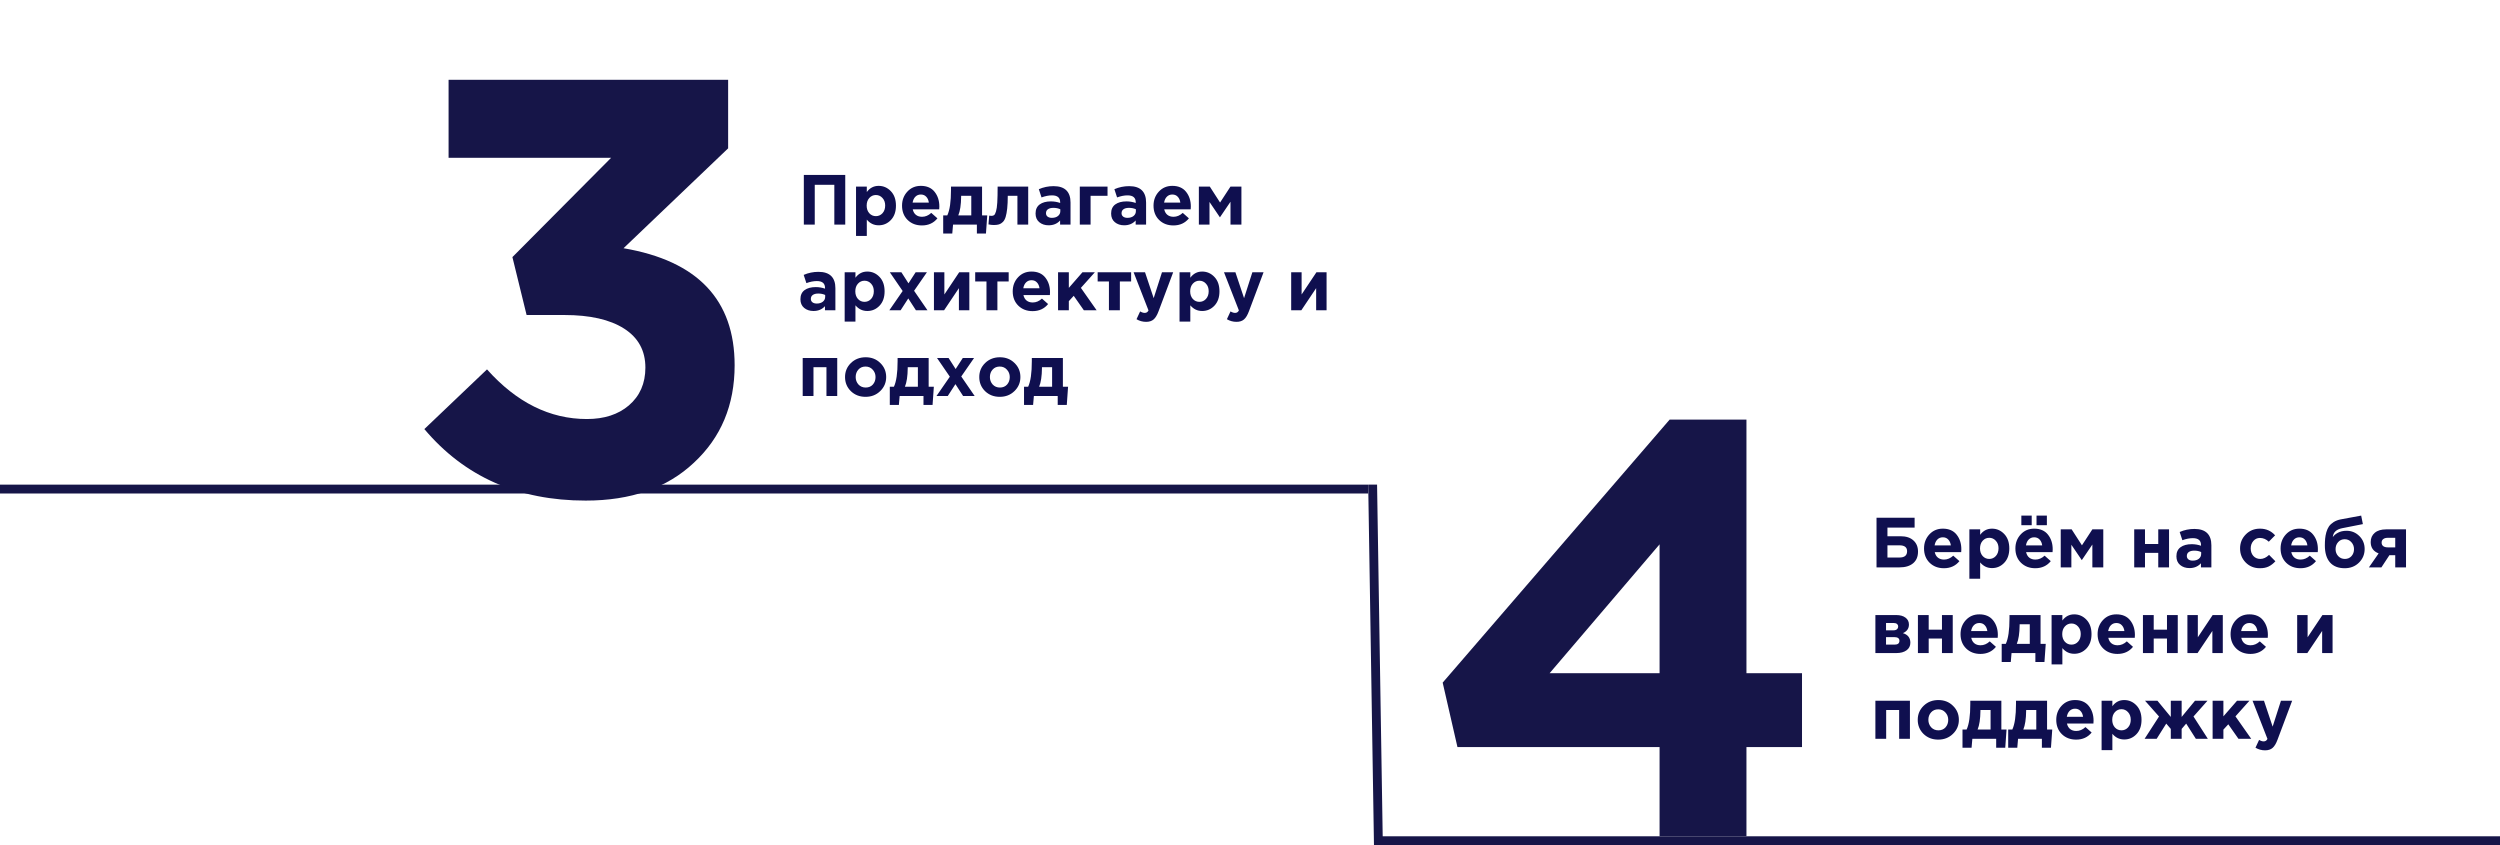 <svg width="846" height="286" viewBox="0 0 846 286" fill="none" xmlns="http://www.w3.org/2000/svg">
<path d="M638.712 178.536V181.464H643.152C645.024 181.464 646.472 181.936 647.496 182.88C648.536 183.808 649.056 185.072 649.056 186.672C649.056 188.368 648.504 189.68 647.4 190.608C646.296 191.536 644.76 192 642.792 192H635.016V175.2H647.904V178.536H638.712ZM642.768 184.536H638.712V188.664H642.792C644.504 188.664 645.36 187.952 645.36 186.528C645.36 185.2 644.496 184.536 642.768 184.536ZM657.814 192.288C655.862 192.288 654.254 191.672 652.99 190.44C651.726 189.192 651.094 187.576 651.094 185.592C651.094 183.72 651.694 182.136 652.894 180.84C654.094 179.544 655.614 178.896 657.454 178.896C659.486 178.896 661.038 179.568 662.11 180.912C663.182 182.256 663.718 183.912 663.718 185.88C663.718 186.072 663.702 186.392 663.67 186.84H654.718C654.894 187.656 655.254 188.28 655.798 188.712C656.342 189.144 657.03 189.36 657.862 189.36C658.998 189.36 660.038 188.92 660.982 188.04L663.07 189.888C661.774 191.488 660.022 192.288 657.814 192.288ZM654.67 184.56H660.166C660.054 183.728 659.758 183.064 659.278 182.568C658.814 182.072 658.206 181.824 657.454 181.824C656.718 181.824 656.102 182.072 655.606 182.568C655.126 183.048 654.814 183.712 654.67 184.56ZM666.437 195.84V179.136H670.085V180.984C671.109 179.592 672.445 178.896 674.093 178.896C675.693 178.896 677.069 179.496 678.221 180.696C679.373 181.896 679.949 183.528 679.949 185.592C679.949 187.64 679.373 189.264 678.221 190.464C677.085 191.648 675.709 192.24 674.093 192.24C672.493 192.24 671.157 191.6 670.085 190.32V195.84H666.437ZM670.925 188.16C671.533 188.816 672.277 189.144 673.157 189.144C674.037 189.144 674.781 188.816 675.389 188.16C675.997 187.488 676.301 186.616 676.301 185.544C676.301 184.504 675.997 183.656 675.389 183C674.781 182.328 674.037 181.992 673.157 181.992C672.277 181.992 671.533 182.328 670.925 183C670.333 183.656 670.037 184.52 670.037 185.592C670.037 186.632 670.333 187.488 670.925 188.16ZM688.728 192.288C686.776 192.288 685.168 191.672 683.904 190.44C682.64 189.192 682.008 187.576 682.008 185.592C682.008 183.72 682.608 182.136 683.808 180.84C685.008 179.544 686.528 178.896 688.368 178.896C690.4 178.896 691.952 179.568 693.024 180.912C694.096 182.256 694.632 183.912 694.632 185.88C694.632 186.072 694.616 186.392 694.584 186.84H685.632C685.808 187.656 686.168 188.28 686.712 188.712C687.256 189.144 687.944 189.36 688.776 189.36C689.912 189.36 690.952 188.92 691.896 188.04L693.984 189.888C692.688 191.488 690.936 192.288 688.728 192.288ZM685.584 184.56H691.08C690.968 183.728 690.672 183.064 690.192 182.568C689.728 182.072 689.12 181.824 688.368 181.824C687.632 181.824 687.016 182.072 686.52 182.568C686.04 183.048 685.728 183.712 685.584 184.56ZM689.16 177.72V174.48H692.664V177.72H689.16ZM684.024 177.72V174.48H687.528V177.72H684.024ZM697.351 192V179.136H701.047L704.527 184.536L708.055 179.136H711.751V192H708.055V184.272L704.479 189.552L700.951 184.344V192H697.351ZM734.002 179.136V192H730.354V187.08H725.866V192H722.218V179.136H725.866V184.08H730.354V179.136H734.002ZM740.913 192.24C739.649 192.24 738.593 191.888 737.745 191.184C736.913 190.48 736.497 189.504 736.497 188.256C736.497 186.896 736.961 185.872 737.889 185.184C738.833 184.496 740.097 184.152 741.681 184.152C742.753 184.152 743.801 184.328 744.825 184.68V184.464C744.825 182.896 743.905 182.112 742.065 182.112C740.961 182.112 739.777 182.344 738.513 182.808L737.601 180.024C739.169 179.336 740.833 178.992 742.593 178.992C744.529 178.992 745.977 179.472 746.937 180.432C747.865 181.36 748.329 182.728 748.329 184.536V192H744.801V190.608C743.825 191.696 742.529 192.24 740.913 192.24ZM742.017 189.72C742.865 189.72 743.553 189.512 744.081 189.096C744.609 188.664 744.873 188.12 744.873 187.464V186.816C744.185 186.496 743.409 186.336 742.545 186.336C741.745 186.336 741.121 186.496 740.673 186.816C740.241 187.12 740.025 187.568 740.025 188.16C740.025 188.64 740.209 189.024 740.577 189.312C740.945 189.584 741.425 189.72 742.017 189.72ZM764.735 192.288C762.815 192.288 761.215 191.64 759.935 190.344C758.671 189.048 758.039 187.464 758.039 185.592C758.039 183.736 758.679 182.16 759.959 180.864C761.239 179.552 762.847 178.896 764.783 178.896C766.847 178.896 768.551 179.648 769.895 181.152L767.759 183.312C766.863 182.464 765.863 182.04 764.759 182.04C763.863 182.04 763.119 182.384 762.527 183.072C761.935 183.76 761.639 184.6 761.639 185.592C761.639 186.6 761.935 187.448 762.527 188.136C763.135 188.808 763.927 189.144 764.903 189.144C765.911 189.144 766.895 188.688 767.855 187.776L769.991 189.936C769.287 190.704 768.535 191.288 767.735 191.688C766.935 192.088 765.935 192.288 764.735 192.288ZM778.47 192.288C776.518 192.288 774.91 191.672 773.646 190.44C772.382 189.192 771.75 187.576 771.75 185.592C771.75 183.72 772.35 182.136 773.55 180.84C774.75 179.544 776.27 178.896 778.11 178.896C780.142 178.896 781.694 179.568 782.766 180.912C783.838 182.256 784.374 183.912 784.374 185.88C784.374 186.072 784.358 186.392 784.326 186.84H775.374C775.55 187.656 775.91 188.28 776.454 188.712C776.998 189.144 777.686 189.36 778.518 189.36C779.654 189.36 780.694 188.92 781.638 188.04L783.726 189.888C782.43 191.488 780.678 192.288 778.47 192.288ZM775.326 184.56H780.822C780.71 183.728 780.414 183.064 779.934 182.568C779.47 182.072 778.862 181.824 778.11 181.824C777.374 181.824 776.758 182.072 776.262 182.568C775.782 183.048 775.47 183.712 775.326 184.56ZM793.501 189.144C794.413 189.144 795.157 188.832 795.733 188.208C796.309 187.568 796.597 186.776 796.597 185.832C796.597 184.904 796.293 184.112 795.685 183.456C795.093 182.8 794.349 182.472 793.453 182.472C792.541 182.472 791.797 182.8 791.221 183.456C790.645 184.096 790.357 184.888 790.357 185.832C790.357 186.76 790.653 187.544 791.245 188.184C791.853 188.824 792.605 189.144 793.501 189.144ZM793.453 192.288C791.277 192.288 789.613 191.632 788.461 190.32C787.309 188.992 786.733 187.088 786.733 184.608C786.733 183.728 786.765 182.952 786.829 182.28C786.893 181.592 787.029 180.864 787.237 180.096C787.461 179.328 787.757 178.672 788.125 178.128C788.509 177.584 789.037 177.096 789.709 176.664C790.397 176.232 791.205 175.928 792.133 175.752L799.021 174.48L799.597 177.36L792.541 178.752C790.589 179.152 789.549 180.16 789.421 181.776C789.725 181.248 790.285 180.76 791.101 180.312C791.917 179.848 792.917 179.616 794.101 179.616C795.765 179.616 797.197 180.208 798.397 181.392C799.597 182.576 800.197 184.04 800.197 185.784C800.197 187.592 799.557 189.128 798.277 190.392C796.997 191.656 795.389 192.288 793.453 192.288ZM814.196 179.136V192H810.548V187.872H808.58L805.868 192H801.644L804.932 187.272C803.14 186.584 802.244 185.304 802.244 183.432C802.244 182.12 802.7 181.08 803.612 180.312C804.524 179.528 805.804 179.136 807.452 179.136H814.196ZM808.076 185.232H810.548V181.992H808.052C807.38 181.992 806.86 182.136 806.492 182.424C806.124 182.696 805.94 183.096 805.94 183.624C805.94 184.136 806.124 184.536 806.492 184.824C806.876 185.096 807.404 185.232 808.076 185.232ZM634.632 208.136H641.688C643 208.136 644.04 208.424 644.808 209C645.592 209.576 645.984 210.36 645.984 211.352C645.984 212.696 645.304 213.664 643.944 214.256C645.624 214.768 646.464 215.848 646.464 217.496C646.464 218.584 646.032 219.44 645.168 220.064C644.32 220.688 643.152 221 641.664 221H634.632V208.136ZM638.232 213.296H640.8C641.296 213.296 641.672 213.176 641.928 212.936C642.2 212.696 642.336 212.384 642.336 212C642.336 211.664 642.208 211.384 641.952 211.16C641.712 210.936 641.344 210.824 640.848 210.824H638.232V213.296ZM638.232 218.144H641.112C642.216 218.144 642.768 217.712 642.768 216.848C642.768 216.016 642.184 215.6 641.016 215.6H638.232V218.144ZM660.807 208.136V221H657.159V216.08H652.671V221H649.023V208.136H652.671V213.08H657.159V208.136H660.807ZM670.166 221.288C668.214 221.288 666.606 220.672 665.342 219.44C664.078 218.192 663.446 216.576 663.446 214.592C663.446 212.72 664.046 211.136 665.246 209.84C666.446 208.544 667.966 207.896 669.806 207.896C671.838 207.896 673.39 208.568 674.462 209.912C675.534 211.256 676.07 212.912 676.07 214.88C676.07 215.072 676.054 215.392 676.022 215.84H667.07C667.246 216.656 667.606 217.28 668.15 217.712C668.694 218.144 669.382 218.36 670.214 218.36C671.35 218.36 672.39 217.92 673.334 217.04L675.422 218.888C674.126 220.488 672.374 221.288 670.166 221.288ZM667.022 213.56H672.518C672.406 212.728 672.11 212.064 671.63 211.568C671.166 211.072 670.558 210.824 669.806 210.824C669.07 210.824 668.454 211.072 667.958 211.568C667.478 212.048 667.166 212.712 667.022 213.56ZM682.484 217.88H686.876V211.256H683.444V211.544C683.412 214.312 683.092 216.424 682.484 217.88ZM688.772 221H680.708L680.444 224.024H677.372V217.88H678.764C679.596 216.104 680.012 213.224 680.012 209.24V208.136H690.524V217.88H692.276L691.844 224.024H688.772V221ZM694.257 224.84V208.136H697.905V209.984C698.929 208.592 700.265 207.896 701.913 207.896C703.513 207.896 704.889 208.496 706.041 209.696C707.193 210.896 707.769 212.528 707.769 214.592C707.769 216.64 707.193 218.264 706.041 219.464C704.905 220.648 703.529 221.24 701.913 221.24C700.313 221.24 698.977 220.6 697.905 219.32V224.84H694.257ZM698.745 217.16C699.353 217.816 700.097 218.144 700.977 218.144C701.857 218.144 702.601 217.816 703.209 217.16C703.817 216.488 704.121 215.616 704.121 214.544C704.121 213.504 703.817 212.656 703.209 212C702.601 211.328 701.857 210.992 700.977 210.992C700.097 210.992 699.353 211.328 698.745 212C698.153 212.656 697.857 213.52 697.857 214.592C697.857 215.632 698.153 216.488 698.745 217.16ZM716.548 221.288C714.596 221.288 712.988 220.672 711.724 219.44C710.46 218.192 709.828 216.576 709.828 214.592C709.828 212.72 710.428 211.136 711.628 209.84C712.828 208.544 714.348 207.896 716.188 207.896C718.22 207.896 719.772 208.568 720.844 209.912C721.916 211.256 722.452 212.912 722.452 214.88C722.452 215.072 722.436 215.392 722.404 215.84H713.452C713.628 216.656 713.988 217.28 714.532 217.712C715.076 218.144 715.764 218.36 716.596 218.36C717.732 218.36 718.772 217.92 719.716 217.04L721.804 218.888C720.508 220.488 718.756 221.288 716.548 221.288ZM713.404 213.56H718.9C718.788 212.728 718.492 212.064 718.012 211.568C717.548 211.072 716.94 210.824 716.188 210.824C715.452 210.824 714.836 211.072 714.34 211.568C713.86 212.048 713.548 212.712 713.404 213.56ZM736.955 208.136V221H733.307V216.08H728.819V221H725.171V208.136H728.819V213.08H733.307V208.136H736.955ZM752.194 208.136V221H748.666V213.512L743.65 221H740.218V208.136H743.746V215.648L748.762 208.136H752.194ZM761.548 221.288C759.596 221.288 757.988 220.672 756.724 219.44C755.46 218.192 754.828 216.576 754.828 214.592C754.828 212.72 755.428 211.136 756.628 209.84C757.828 208.544 759.348 207.896 761.188 207.896C763.22 207.896 764.772 208.568 765.844 209.912C766.916 211.256 767.452 212.912 767.452 214.88C767.452 215.072 767.436 215.392 767.404 215.84H758.452C758.628 216.656 758.988 217.28 759.532 217.712C760.076 218.144 760.764 218.36 761.596 218.36C762.732 218.36 763.772 217.92 764.716 217.04L766.804 218.888C765.508 220.488 763.756 221.288 761.548 221.288ZM758.404 213.56H763.9C763.788 212.728 763.492 212.064 763.012 211.568C762.548 211.072 761.94 210.824 761.188 210.824C760.452 210.824 759.836 211.072 759.34 211.568C758.86 212.048 758.548 212.712 758.404 213.56ZM789.342 208.136V221H785.814V213.512L780.798 221H777.366V208.136H780.894V215.648L785.91 208.136H789.342ZM646.32 237.136V250H642.672V240.256H638.28V250H634.632V237.136H646.32ZM660.865 248.344C659.537 249.64 657.881 250.288 655.897 250.288C653.913 250.288 652.257 249.648 650.929 248.368C649.617 247.072 648.961 245.48 648.961 243.592C648.961 241.72 649.625 240.136 650.953 238.84C652.297 237.544 653.961 236.896 655.945 236.896C657.929 236.896 659.577 237.544 660.889 238.84C662.217 240.12 662.881 241.704 662.881 243.592C662.881 245.464 662.209 247.048 660.865 248.344ZM655.945 247.144C656.953 247.144 657.761 246.808 658.369 246.136C658.977 245.448 659.281 244.6 659.281 243.592C659.281 242.616 658.961 241.784 658.321 241.096C657.697 240.392 656.889 240.04 655.897 240.04C654.889 240.04 654.081 240.384 653.473 241.072C652.865 241.744 652.561 242.584 652.561 243.592C652.561 244.568 652.873 245.408 653.497 246.112C654.137 246.8 654.953 247.144 655.945 247.144ZM669.219 246.88H673.611V240.256H670.179V240.544C670.147 243.312 669.827 245.424 669.219 246.88ZM675.507 250H667.443L667.179 253.024H664.107V246.88H665.499C666.331 245.104 666.747 242.224 666.747 238.24V237.136H677.259V246.88H679.011L678.579 253.024H675.507V250ZM684.687 246.88H689.079V240.256H685.647V240.544C685.615 243.312 685.295 245.424 684.687 246.88ZM690.975 250H682.911L682.647 253.024H679.575V246.88H680.967C681.799 245.104 682.215 242.224 682.215 238.24V237.136H692.727V246.88H694.479L694.047 253.024H690.975V250ZM702.556 250.288C700.604 250.288 698.996 249.672 697.732 248.44C696.468 247.192 695.836 245.576 695.836 243.592C695.836 241.72 696.436 240.136 697.636 238.84C698.836 237.544 700.356 236.896 702.196 236.896C704.228 236.896 705.78 237.568 706.852 238.912C707.924 240.256 708.46 241.912 708.46 243.88C708.46 244.072 708.444 244.392 708.412 244.84H699.46C699.636 245.656 699.996 246.28 700.54 246.712C701.084 247.144 701.772 247.36 702.604 247.36C703.74 247.36 704.78 246.92 705.724 246.04L707.812 247.888C706.516 249.488 704.764 250.288 702.556 250.288ZM699.412 242.56H704.908C704.796 241.728 704.5 241.064 704.02 240.568C703.556 240.072 702.948 239.824 702.196 239.824C701.46 239.824 700.844 240.072 700.348 240.568C699.868 241.048 699.556 241.712 699.412 242.56ZM711.179 253.84V237.136H714.827V238.984C715.851 237.592 717.187 236.896 718.835 236.896C720.435 236.896 721.811 237.496 722.963 238.696C724.115 239.896 724.691 241.528 724.691 243.592C724.691 245.64 724.115 247.264 722.963 248.464C721.827 249.648 720.451 250.24 718.835 250.24C717.235 250.24 715.899 249.6 714.827 248.32V253.84H711.179ZM715.667 246.16C716.275 246.816 717.019 247.144 717.899 247.144C718.779 247.144 719.523 246.816 720.131 246.16C720.739 245.488 721.043 244.616 721.043 243.544C721.043 242.504 720.739 241.656 720.131 241C719.523 240.328 718.779 239.992 717.899 239.992C717.019 239.992 716.275 240.328 715.667 241C715.075 241.656 714.779 242.52 714.779 243.592C714.779 244.632 715.075 245.488 715.667 246.16ZM738.27 250H734.598V246.664L733.062 244.864L729.822 250H725.742L730.614 242.464L725.886 237.136H730.086L734.598 242.608V237.136H738.27V242.608L742.782 237.136H747.006L742.278 242.464L747.126 250H743.07L739.806 244.864L738.27 246.664V250ZM748.749 250V237.136H752.397V242.416L757.005 237.136H761.205L756.477 242.416L761.805 250H757.485L754.053 245.104L752.397 246.904V250H748.749ZM766.493 253.912C765.341 253.912 764.261 253.616 763.253 253.024L764.477 250.384C765.037 250.72 765.557 250.888 766.037 250.888C766.613 250.888 767.037 250.608 767.309 250.048L762.269 237.136H766.133L769.061 245.896L771.869 237.136H775.661L770.717 250.312C770.221 251.64 769.661 252.568 769.037 253.096C768.413 253.64 767.565 253.912 766.493 253.912Z" fill="#0F0F4F"/>
<path d="M198.2 169.4C175.4 169.4 157.2 161.333 143.6 145.2L164.8 125C174.8 136.2 186.067 141.8 198.6 141.8C204.467 141.8 209.2 140.267 212.8 137.2C216.533 134 218.4 129.733 218.4 124.4C218.4 118.667 216 114.267 211.2 111.2C206.4 108.133 199.667 106.6 191 106.6H178.2L173.4 87L206.8 53.4H151.8V27H246.4V50.2L211 84C236.067 88.267 248.6 101.467 248.6 123.6C248.6 137.067 244 148.067 234.8 156.6C225.733 165.133 213.533 169.4 198.2 169.4Z" fill="#161548"/>
<path d="M561.6 283V252.8H493.2L488.2 231L565 142H591V227.8H609.8V252.8H591V283H561.6ZM524.4 227.8H561.6V184.2L524.4 227.8Z" fill="#161548"/>
<path d="M272.016 76V59.2H286.032V76H282.336V62.536H275.712V76H272.016ZM289.679 79.84V63.136H293.327V64.984C294.351 63.592 295.687 62.896 297.335 62.896C298.935 62.896 300.311 63.496 301.463 64.696C302.615 65.896 303.191 67.528 303.191 69.592C303.191 71.64 302.615 73.264 301.463 74.464C300.327 75.648 298.951 76.24 297.335 76.24C295.735 76.24 294.399 75.6 293.327 74.32V79.84H289.679ZM294.167 72.16C294.775 72.816 295.519 73.144 296.399 73.144C297.279 73.144 298.023 72.816 298.631 72.16C299.239 71.488 299.543 70.616 299.543 69.544C299.543 68.504 299.239 67.656 298.631 67C298.023 66.328 297.279 65.992 296.399 65.992C295.519 65.992 294.775 66.328 294.167 67C293.575 67.656 293.279 68.52 293.279 69.592C293.279 70.632 293.575 71.488 294.167 72.16ZM311.97 76.288C310.018 76.288 308.41 75.672 307.146 74.44C305.882 73.192 305.25 71.576 305.25 69.592C305.25 67.72 305.85 66.136 307.05 64.84C308.25 63.544 309.77 62.896 311.61 62.896C313.642 62.896 315.194 63.568 316.266 64.912C317.338 66.256 317.874 67.912 317.874 69.88C317.874 70.072 317.858 70.392 317.826 70.84H308.874C309.05 71.656 309.41 72.28 309.954 72.712C310.498 73.144 311.186 73.36 312.018 73.36C313.154 73.36 314.194 72.92 315.138 72.04L317.226 73.888C315.93 75.488 314.178 76.288 311.97 76.288ZM308.826 68.56H314.322C314.21 67.728 313.914 67.064 313.434 66.568C312.97 66.072 312.362 65.824 311.61 65.824C310.874 65.824 310.258 66.072 309.762 66.568C309.282 67.048 308.97 67.712 308.826 68.56ZM324.289 72.88H328.681V66.256H325.249V66.544C325.217 69.312 324.897 71.424 324.289 72.88ZM330.577 76H322.513L322.249 79.024H319.177V72.88H320.569C321.401 71.104 321.817 68.224 321.817 64.24V63.136H332.329V72.88H334.081L333.649 79.024H330.577V76ZM337.598 63.136H347.942V76H344.294V66.256H341.03C341.03 67.952 340.966 69.384 340.838 70.552C340.71 71.72 340.534 72.672 340.31 73.408C340.086 74.144 339.774 74.712 339.374 75.112C338.974 75.512 338.542 75.784 338.078 75.928C337.614 76.072 337.038 76.144 336.35 76.144C335.694 76.144 335.078 76.072 334.502 75.928L334.742 72.976C335.03 73.024 335.286 73.048 335.51 73.048C335.894 73.048 336.198 72.96 336.422 72.784C336.646 72.592 336.854 72.176 337.046 71.536C337.254 70.88 337.398 69.88 337.478 68.536C337.558 67.176 337.598 65.376 337.598 63.136ZM354.85 76.24C353.586 76.24 352.53 75.888 351.682 75.184C350.85 74.48 350.434 73.504 350.434 72.256C350.434 70.896 350.898 69.872 351.826 69.184C352.77 68.496 354.034 68.152 355.618 68.152C356.69 68.152 357.738 68.328 358.762 68.68V68.464C358.762 66.896 357.842 66.112 356.002 66.112C354.898 66.112 353.714 66.344 352.45 66.808L351.538 64.024C353.106 63.336 354.77 62.992 356.53 62.992C358.466 62.992 359.914 63.472 360.874 64.432C361.802 65.36 362.266 66.728 362.266 68.536V76H358.738V74.608C357.762 75.696 356.466 76.24 354.85 76.24ZM355.954 73.72C356.802 73.72 357.49 73.512 358.018 73.096C358.546 72.664 358.81 72.12 358.81 71.464V70.816C358.122 70.496 357.346 70.336 356.482 70.336C355.682 70.336 355.058 70.496 354.61 70.816C354.178 71.12 353.962 71.568 353.962 72.16C353.962 72.64 354.146 73.024 354.514 73.312C354.882 73.584 355.362 73.72 355.954 73.72ZM374.789 66.256H369.053V76H365.405V63.136H374.789V66.256ZM380.421 76.24C379.157 76.24 378.101 75.888 377.253 75.184C376.421 74.48 376.005 73.504 376.005 72.256C376.005 70.896 376.469 69.872 377.397 69.184C378.341 68.496 379.605 68.152 381.189 68.152C382.261 68.152 383.309 68.328 384.333 68.68V68.464C384.333 66.896 383.413 66.112 381.573 66.112C380.469 66.112 379.285 66.344 378.021 66.808L377.109 64.024C378.677 63.336 380.341 62.992 382.101 62.992C384.037 62.992 385.485 63.472 386.445 64.432C387.373 65.36 387.837 66.728 387.837 68.536V76H384.309V74.608C383.333 75.696 382.037 76.24 380.421 76.24ZM381.525 73.72C382.373 73.72 383.061 73.512 383.589 73.096C384.117 72.664 384.381 72.12 384.381 71.464V70.816C383.693 70.496 382.917 70.336 382.053 70.336C381.253 70.336 380.629 70.496 380.181 70.816C379.749 71.12 379.533 71.568 379.533 72.16C379.533 72.64 379.717 73.024 380.085 73.312C380.453 73.584 380.933 73.72 381.525 73.72ZM397.072 76.288C395.12 76.288 393.512 75.672 392.248 74.44C390.984 73.192 390.352 71.576 390.352 69.592C390.352 67.72 390.952 66.136 392.152 64.84C393.352 63.544 394.872 62.896 396.712 62.896C398.744 62.896 400.296 63.568 401.368 64.912C402.44 66.256 402.976 67.912 402.976 69.88C402.976 70.072 402.96 70.392 402.928 70.84H393.976C394.152 71.656 394.512 72.28 395.056 72.712C395.6 73.144 396.288 73.36 397.12 73.36C398.256 73.36 399.296 72.92 400.24 72.04L402.328 73.888C401.032 75.488 399.28 76.288 397.072 76.288ZM393.928 68.56H399.424C399.312 67.728 399.016 67.064 398.536 66.568C398.072 66.072 397.464 65.824 396.712 65.824C395.976 65.824 395.36 66.072 394.864 66.568C394.384 67.048 394.072 67.712 393.928 68.56ZM405.695 76V63.136H409.391L412.871 68.536L416.398 63.136H420.095V76H416.398V68.272L412.823 73.552L409.295 68.344V76H405.695ZM275.28 105.24C274.016 105.24 272.96 104.888 272.112 104.184C271.28 103.48 270.864 102.504 270.864 101.256C270.864 99.896 271.328 98.872 272.256 98.184C273.2 97.496 274.464 97.152 276.048 97.152C277.12 97.152 278.168 97.328 279.192 97.68V97.464C279.192 95.896 278.272 95.112 276.432 95.112C275.328 95.112 274.144 95.344 272.88 95.808L271.968 93.024C273.536 92.336 275.2 91.992 276.96 91.992C278.896 91.992 280.344 92.472 281.304 93.432C282.232 94.36 282.696 95.728 282.696 97.536V105H279.168V103.608C278.192 104.696 276.896 105.24 275.28 105.24ZM276.384 102.72C277.232 102.72 277.92 102.512 278.448 102.096C278.976 101.664 279.24 101.12 279.24 100.464V99.816C278.552 99.496 277.776 99.336 276.912 99.336C276.112 99.336 275.488 99.496 275.04 99.816C274.608 100.12 274.392 100.568 274.392 101.16C274.392 101.64 274.576 102.024 274.944 102.312C275.312 102.584 275.792 102.72 276.384 102.72ZM285.835 108.84V92.136H289.483V93.984C290.507 92.592 291.843 91.896 293.491 91.896C295.091 91.896 296.467 92.496 297.619 93.696C298.771 94.896 299.347 96.528 299.347 98.592C299.347 100.64 298.771 102.264 297.619 103.464C296.483 104.648 295.107 105.24 293.491 105.24C291.891 105.24 290.555 104.6 289.483 103.32V108.84H285.835ZM290.323 101.16C290.931 101.816 291.675 102.144 292.555 102.144C293.435 102.144 294.179 101.816 294.787 101.16C295.395 100.488 295.699 99.616 295.699 98.544C295.699 97.504 295.395 96.656 294.787 96C294.179 95.328 293.435 94.992 292.555 94.992C291.675 94.992 290.931 95.328 290.323 96C289.731 96.656 289.435 97.52 289.435 98.592C289.435 99.632 289.731 100.488 290.323 101.16ZM300.95 105L305.462 98.472L301.118 92.136H305.03L307.43 95.88L309.854 92.136H313.67L309.326 98.4L313.862 105H309.95L307.358 100.992L304.766 105H300.95ZM328.022 92.136V105H324.494V97.512L319.478 105H316.046V92.136H319.574V99.648L324.59 92.136H328.022ZM341.336 92.136V95.256H337.52V105H333.824V95.256H330.008V92.136H341.336ZM349.423 105.288C347.471 105.288 345.863 104.672 344.599 103.44C343.335 102.192 342.703 100.576 342.703 98.592C342.703 96.72 343.303 95.136 344.503 93.84C345.703 92.544 347.223 91.896 349.063 91.896C351.095 91.896 352.647 92.568 353.719 93.912C354.791 95.256 355.327 96.912 355.327 98.88C355.327 99.072 355.311 99.392 355.279 99.84H346.327C346.503 100.656 346.863 101.28 347.407 101.712C347.951 102.144 348.639 102.36 349.471 102.36C350.607 102.36 351.647 101.92 352.591 101.04L354.679 102.888C353.383 104.488 351.631 105.288 349.423 105.288ZM346.279 97.56H351.775C351.663 96.728 351.367 96.064 350.887 95.568C350.423 95.072 349.815 94.824 349.063 94.824C348.327 94.824 347.711 95.072 347.215 95.568C346.735 96.048 346.423 96.712 346.279 97.56ZM358.046 105V92.136H361.694V97.416L366.302 92.136H370.502L365.774 97.416L371.102 105H366.782L363.35 100.104L361.694 101.904V105H358.046ZM382.774 92.136V95.256H378.958V105H375.262V95.256H371.446V92.136H382.774ZM387.837 108.912C386.685 108.912 385.605 108.616 384.597 108.024L385.821 105.384C386.381 105.72 386.901 105.888 387.381 105.888C387.957 105.888 388.381 105.608 388.653 105.048L383.613 92.136H387.477L390.405 100.896L393.213 92.136H397.005L392.061 105.312C391.565 106.64 391.005 107.568 390.381 108.096C389.757 108.64 388.909 108.912 387.837 108.912ZM399.155 108.84V92.136H402.803V93.984C403.827 92.592 405.163 91.896 406.811 91.896C408.411 91.896 409.787 92.496 410.939 93.696C412.091 94.896 412.667 96.528 412.667 98.592C412.667 100.64 412.091 102.264 410.939 103.464C409.803 104.648 408.427 105.24 406.811 105.24C405.211 105.24 403.875 104.6 402.803 103.32V108.84H399.155ZM403.643 101.16C404.251 101.816 404.995 102.144 405.875 102.144C406.755 102.144 407.499 101.816 408.107 101.16C408.715 100.488 409.019 99.616 409.019 98.544C409.019 97.504 408.715 96.656 408.107 96C407.499 95.328 406.755 94.992 405.875 94.992C404.995 94.992 404.251 95.328 403.643 96C403.051 96.656 402.755 97.52 402.755 98.592C402.755 99.632 403.051 100.488 403.643 101.16ZM418.423 108.912C417.271 108.912 416.191 108.616 415.183 108.024L416.407 105.384C416.967 105.72 417.487 105.888 417.967 105.888C418.543 105.888 418.967 105.608 419.239 105.048L414.199 92.136H418.063L420.991 100.896L423.799 92.136H427.591L422.647 105.312C422.151 106.64 421.591 107.568 420.967 108.096C420.343 108.64 419.495 108.912 418.423 108.912ZM448.913 92.136V105H445.385V97.512L440.369 105H436.937V92.136H440.465V99.648L445.481 92.136H448.913ZM283.32 121.136V134H279.672V124.256H275.28V134H271.632V121.136H283.32ZM297.865 132.344C296.537 133.64 294.881 134.288 292.897 134.288C290.913 134.288 289.257 133.648 287.929 132.368C286.617 131.072 285.961 129.48 285.961 127.592C285.961 125.72 286.625 124.136 287.953 122.84C289.297 121.544 290.961 120.896 292.945 120.896C294.929 120.896 296.577 121.544 297.889 122.84C299.217 124.12 299.881 125.704 299.881 127.592C299.881 129.464 299.209 131.048 297.865 132.344ZM292.945 131.144C293.953 131.144 294.761 130.808 295.369 130.136C295.977 129.448 296.281 128.6 296.281 127.592C296.281 126.616 295.961 125.784 295.321 125.096C294.697 124.392 293.889 124.04 292.897 124.04C291.889 124.04 291.081 124.384 290.473 125.072C289.865 125.744 289.561 126.584 289.561 127.592C289.561 128.568 289.873 129.408 290.497 130.112C291.137 130.8 291.953 131.144 292.945 131.144ZM306.219 130.88H310.611V124.256H307.179V124.544C307.147 127.312 306.827 129.424 306.219 130.88ZM312.507 134H304.443L304.179 137.024H301.107V130.88H302.499C303.331 129.104 303.747 126.224 303.747 122.24V121.136H314.259V130.88H316.011L315.579 137.024H312.507V134ZM316.911 134L321.423 127.472L317.079 121.136H320.991L323.391 124.88L325.815 121.136H329.631L325.287 127.4L329.823 134H325.911L323.319 129.992L320.727 134H316.911ZM343.287 132.344C341.959 133.64 340.303 134.288 338.319 134.288C336.335 134.288 334.679 133.648 333.351 132.368C332.039 131.072 331.383 129.48 331.383 127.592C331.383 125.72 332.047 124.136 333.375 122.84C334.719 121.544 336.383 120.896 338.367 120.896C340.351 120.896 341.999 121.544 343.311 122.84C344.639 124.12 345.303 125.704 345.303 127.592C345.303 129.464 344.631 131.048 343.287 132.344ZM338.367 131.144C339.375 131.144 340.183 130.808 340.791 130.136C341.399 129.448 341.703 128.6 341.703 127.592C341.703 126.616 341.383 125.784 340.743 125.096C340.119 124.392 339.311 124.04 338.319 124.04C337.311 124.04 336.503 124.384 335.895 125.072C335.287 125.744 334.983 126.584 334.983 127.592C334.983 128.568 335.295 129.408 335.919 130.112C336.559 130.8 337.375 131.144 338.367 131.144ZM351.641 130.88H356.033V124.256H352.601V124.544C352.569 127.312 352.249 129.424 351.641 130.88ZM357.929 134H349.865L349.601 137.024H346.529V130.88H347.921C348.753 129.104 349.169 126.224 349.169 122.24V121.136H359.681V130.88H361.433L361.001 137.024H357.929V134Z" fill="#0F0F4F"/>
<line y1="165.5" x2="463" y2="165.5" stroke="#161548" stroke-width="3"/>
<line x1="465" y1="284.5" x2="846" y2="284.5" stroke="#161548" stroke-width="3"/>
<line y1="-1.5" x2="122.016" y2="-1.5" transform="matrix(0.016 1 -1 0.005 463 164)" stroke="#161548" stroke-width="3"/>
</svg>
